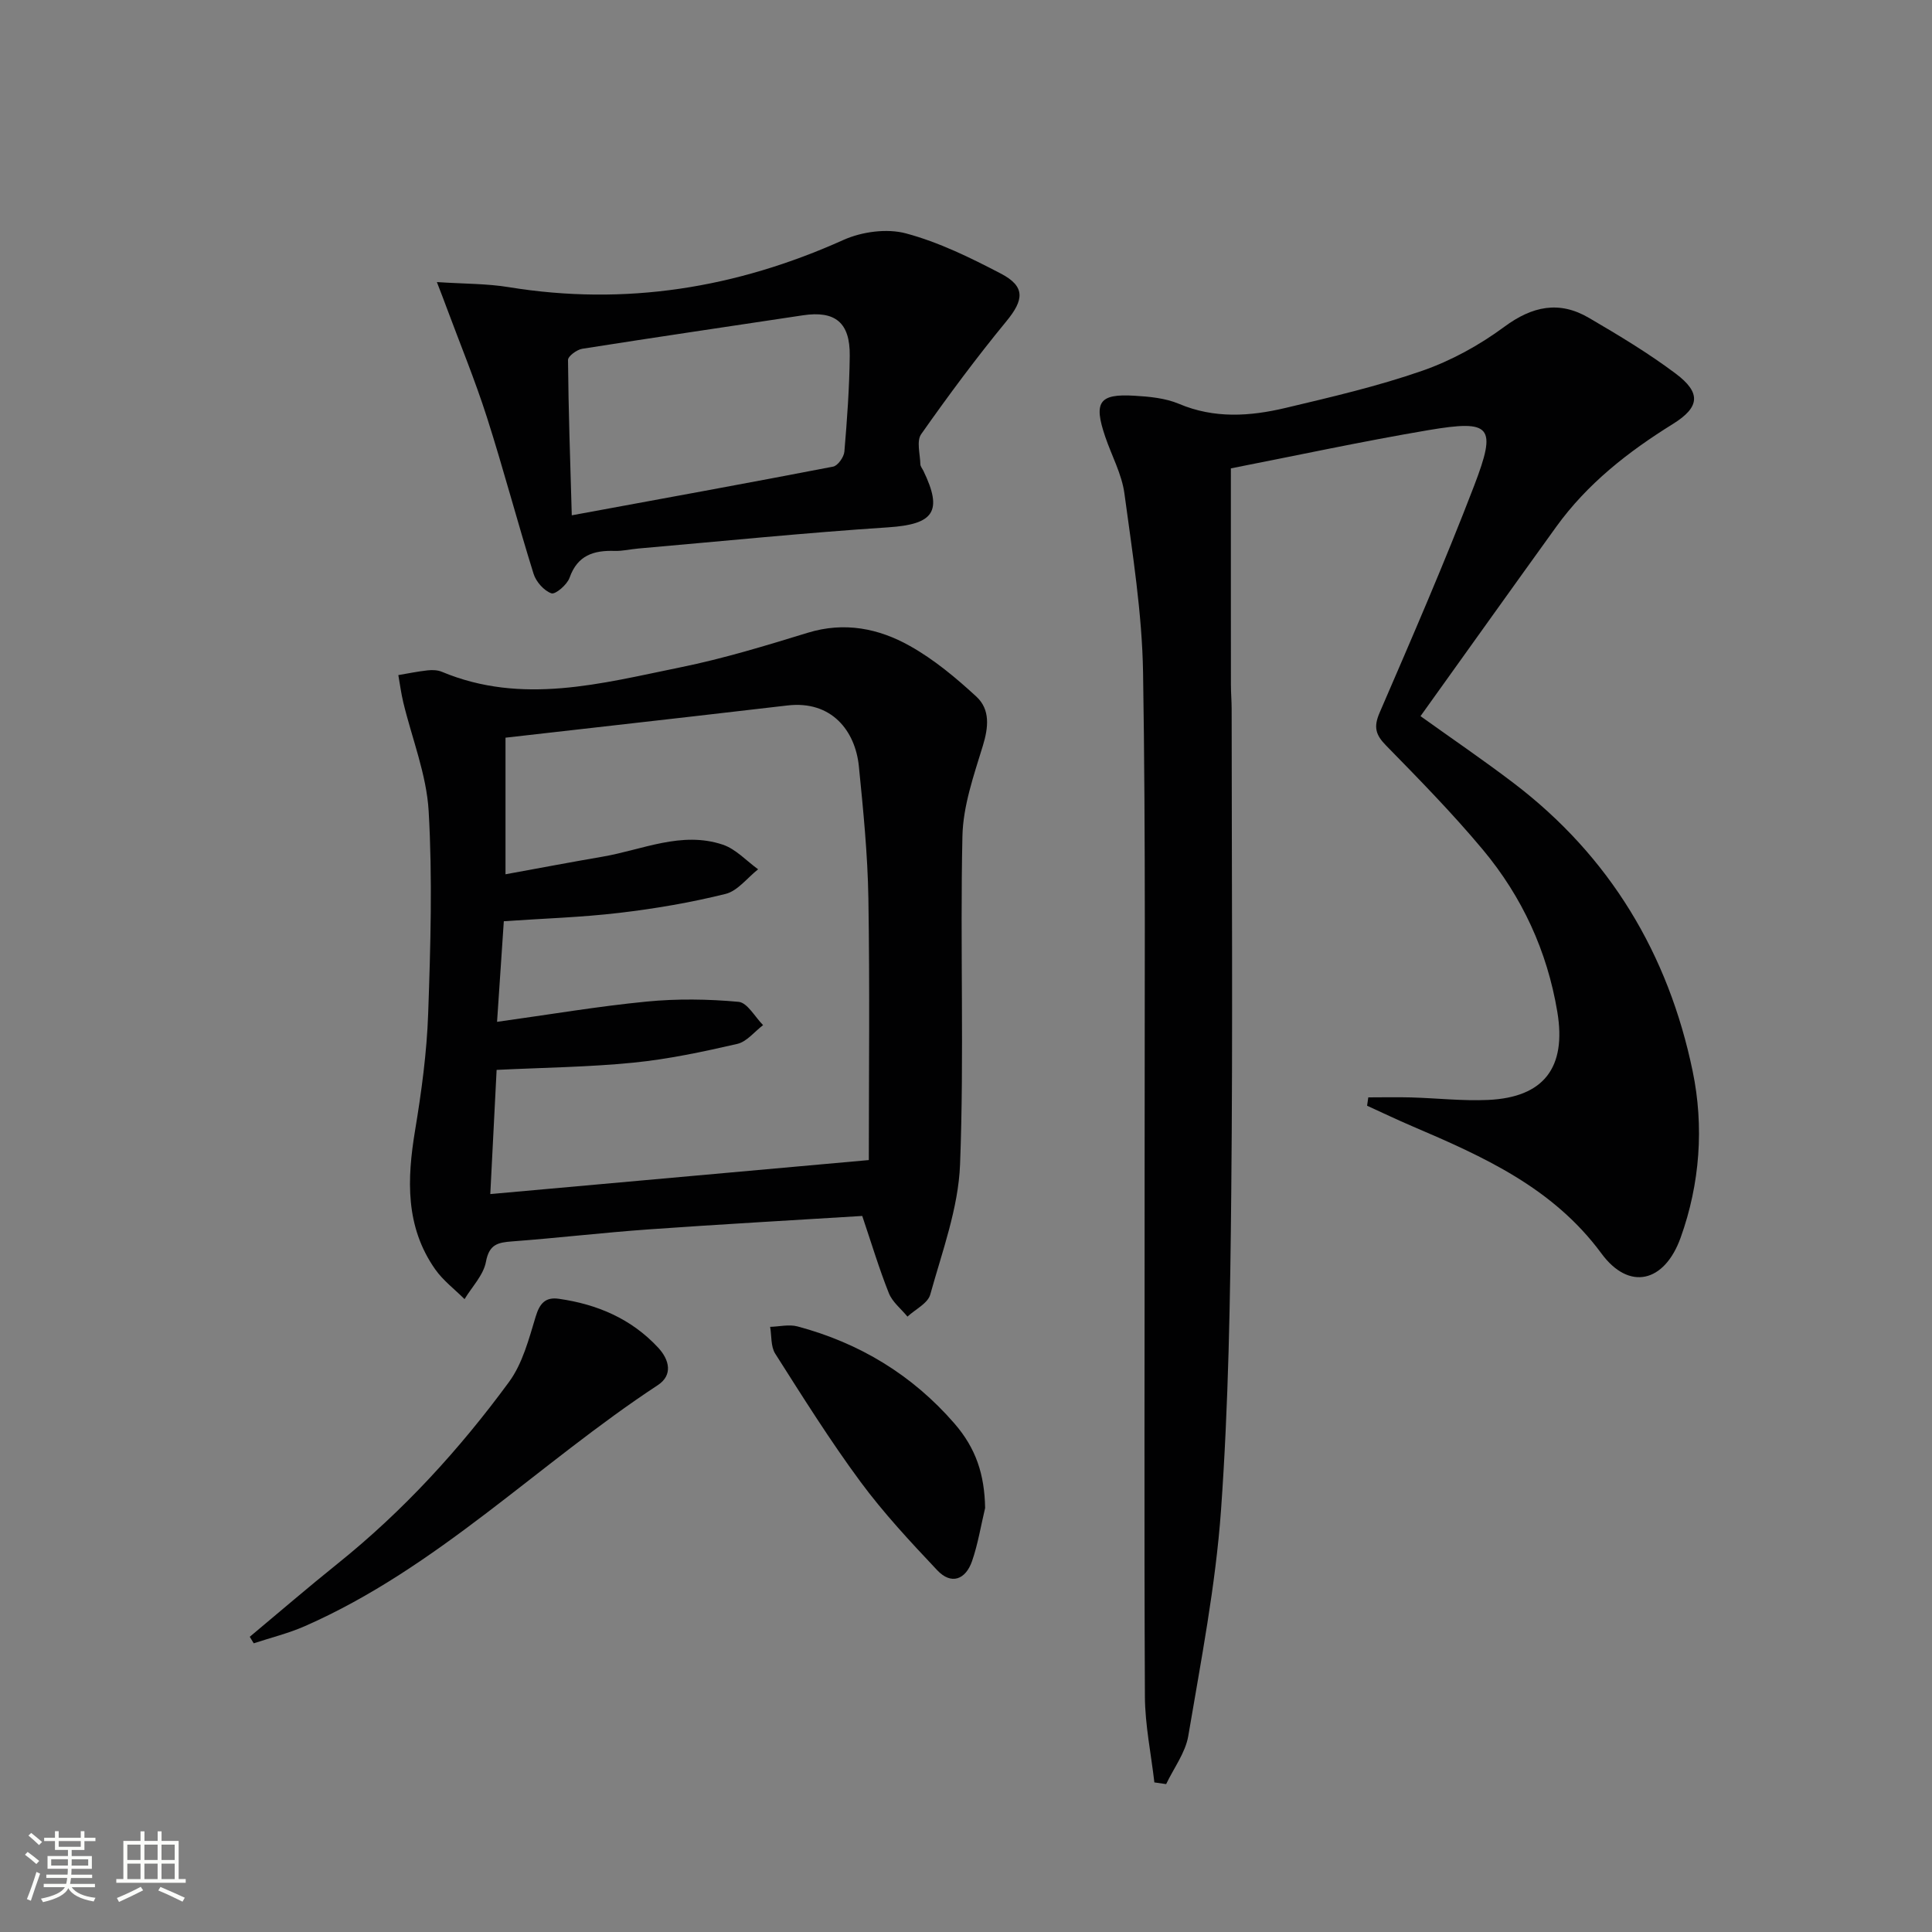 <svg enable-background="new 0 0 400 400" viewBox="0 0 400 400" xmlns="http://www.w3.org/2000/svg"><rect x="0" y="0" width="400" height="400" fill="#808080" stroke="none"/><path d="m5.17 384 .55-.58c.85.61 1.65 1.24 2.4 1.87l-.59.64c-.83-.73-1.62-1.38-2.36-1.93m1.22 9.53-.82-.34c.71-1.76 1.37-3.64 1.98-5.63.24.13.5.25.76.36-.6 1.67-1.24 3.54-1.92 5.61m-.5-13.5.57-.54c.56.44 1.31 1.06 2.26 1.87l-.64.64c-.68-.66-1.41-1.32-2.19-1.97m3.25.46h2.24v-1.36h.77v1.36h4.57v-1.36h.76v1.36h2.28v.69h-2.28v1.84h-2.64v1.26h4.18v2.64h-4.21c0 .45-.02.86-.05 1.21h4.32v.69h-4.38c-.04.34-.1.75-.19 1.22h5.15v.69h-4.82c.87 1.19 2.51 1.92 4.93 2.19-.17.31-.3.57-.37.76-2.77-.49-4.52-1.41-5.26-2.76-.56 1.26-2.3 2.23-5.24 2.9-.12-.24-.26-.48-.43-.72 2.73-.55 4.38-1.34 4.96-2.38h-4.38v-.69h4.65c.1-.38.17-.79.21-1.22h-4.32v-.69h4.4c.03-.34.05-.75.05-1.21h-4.2v-2.64h4.23v-1.26h-2.69v-1.84h-2.24zm1.46 4.46v1.29h3.45c.01-.4.02-.57.01-.53v-.32-.45h-3.46zm1.55-2.59h4.57v-1.19h-4.57zm6.11 2.59h-3.42v.77c-.01.19-.01.37-.02.53h3.44z" fill="#fbfcfa"/><path d="m32.63 379.16h.82v1.98h3.54v7.89h1.46v.78h-14.37v-.78h1.46v-7.89h3.55v-1.98h.82v1.98h2.73v-1.98zm-3.49 11.48.5.73c-1.61.82-3.28 1.63-5 2.41-.13-.27-.28-.55-.44-.82 1.75-.72 3.4-1.49 4.94-2.32m-2.78-5.55h2.73v-3.18h-2.73zm0 3.95h2.73v-3.2h-2.73zm3.54-3.95h2.73v-3.18h-2.73zm0 3.95h2.73v-3.2h-2.73zm7.89 4.68c-1.84-.92-3.51-1.7-5.02-2.32l.45-.73c1.89.8 3.57 1.55 5.04 2.23zm-1.62-11.81h-2.73v3.18h2.73zm-2.73 7.13h2.73v-3.2h-2.73z" fill="#fbfcfa"/><g fill="#010102"><path d="m254.84 96.97c0 15.59-.01 30.22.01 44.84 0 1.66.15 3.33.15 4.99.01 33.33.25 66.66-.08 99.99-.21 21.96-.56 43.96-2.12 65.85-1.12 15.67-4.16 31.23-6.78 46.77-.59 3.48-3.01 6.66-4.58 9.97-.81-.12-1.63-.23-2.44-.35-.68-5.93-1.93-11.87-1.96-17.8-.17-36.15-.04-72.31-.06-108.46-.02-34.49.24-68.99-.32-103.48-.2-12.39-2.2-24.78-3.86-37.11-.54-4.02-2.64-7.83-3.97-11.75-2.45-7.18-1.29-8.94 6.01-8.5 3.12.18 6.43.49 9.25 1.68 7.33 3.1 14.71 2.59 22.05.85 9.52-2.26 19.11-4.49 28.33-7.7 6.01-2.09 11.85-5.31 16.98-9.1 5.81-4.29 11.37-5.45 17.52-1.85s12.31 7.29 17.99 11.56c5.21 3.92 5.04 6.9-.59 10.4-9.3 5.77-17.74 12.38-24.18 21.31-9.34 12.95-18.6 25.95-28.09 39.19 6.45 4.62 12.99 9.07 19.27 13.85 19.93 15.16 32.07 35.46 37.08 59.68 2.36 11.39 1.53 23.26-2.5 34.46-3.33 9.26-10.65 11.06-16.39 3.26-10.06-13.65-24.47-20.06-39.2-26.36-3.14-1.34-6.21-2.82-9.32-4.23.08-.58.17-1.16.25-1.73 2.95 0 5.91-.07 8.86.01 5.32.15 10.65.76 15.95.52 11.59-.53 16.24-6.75 14.33-18.22-2.1-12.61-7.3-23.86-15.42-33.59-6.28-7.52-13.17-14.55-20.03-21.56-2.19-2.23-2.63-3.84-1.34-6.82 6.72-15.55 13.47-31.1 19.54-46.91 4.78-12.46 3.59-13.77-9.47-11.57-13.75 2.33-27.37 5.27-40.87 7.91z"/><path d="m178.52 251.75c-14.7.91-29.46 1.73-44.2 2.78-9.44.67-18.85 1.78-28.29 2.49-2.96.22-4.75.6-5.42 4.22-.51 2.76-2.89 5.17-4.43 7.73-2.05-2.05-4.45-3.85-6.09-6.19-6.19-8.83-5.83-18.64-4.15-28.76 1.33-8.01 2.43-16.13 2.71-24.23.49-13.94.9-27.95.1-41.85-.44-7.59-3.45-15.02-5.26-22.54-.44-1.85-.69-3.75-1.02-5.63 2.02-.34 4.03-.76 6.06-.98.97-.11 2.08-.07 2.96.3 16.61 6.94 33.05 2.4 49.4-.93 8.91-1.81 17.66-4.49 26.37-7.16 7.57-2.32 14.66-.9 21.13 2.74 4.99 2.8 9.52 6.58 13.75 10.48 2.9 2.68 2.52 6.36 1.34 10.21-1.87 6.11-4.09 12.43-4.22 18.7-.5 22.64.38 45.33-.49 67.95-.35 9.06-3.71 18.05-6.17 26.94-.5 1.82-3.09 3.06-4.72 4.57-1.32-1.61-3.13-3.02-3.86-4.87-2.01-5.05-3.58-10.28-5.5-15.97zm1.36-11.57c0-17.3.21-35.74-.09-54.18-.15-9.12-1.06-18.25-1.97-27.34-.73-7.31-5.62-13.68-14.8-12.6-13.36 1.57-26.74 3.08-40.11 4.6-6.2.71-12.39 1.4-18.25 2.07v28.28c7.06-1.29 13.56-2.52 20.07-3.64 8.26-1.41 16.36-5.36 24.92-2.49 2.7.91 4.89 3.35 7.31 5.1-2.24 1.76-4.24 4.48-6.75 5.1-7.22 1.79-14.6 3.05-21.99 3.92-7.87.93-15.83 1.17-23.91 1.73-.47 7-.91 13.55-1.4 20.83 10.89-1.51 20.87-3.21 30.93-4.19 6.31-.62 12.77-.53 19.08.05 1.82.17 3.39 3.14 5.07 4.82-1.77 1.34-3.38 3.44-5.35 3.89-7.09 1.63-14.26 3.16-21.49 3.88-9.23.92-18.54 1.02-28.33 1.5-.44 8.71-.88 17.37-1.31 25.71 25.98-2.34 51.24-4.6 78.37-7.04z"/><path d="m90.45 58.4c5.74.38 10.37.31 14.87 1.05 24.14 3.93 47.08.22 69.3-9.77 3.81-1.71 8.99-2.42 12.94-1.36 6.81 1.82 13.35 5.03 19.65 8.32 5.13 2.68 4.8 5.45 1.13 9.9-6.19 7.53-12.01 15.37-17.62 23.35-1 1.42-.22 4.12-.17 6.22.01.45.4.9.62 1.35 4.11 8.48 2.14 11.1-7.3 11.72-17.24 1.13-34.44 2.88-51.66 4.38-1.65.14-3.31.55-4.95.5-4.35-.14-7.7.9-9.34 5.56-.5 1.43-2.93 3.51-3.76 3.22-1.54-.54-3.18-2.4-3.69-4.04-3.36-10.76-6.23-21.68-9.66-32.41-2.47-7.71-5.56-15.21-8.38-22.8-.44-1.22-.91-2.41-1.98-5.19zm27.93 48.29c18.99-3.5 36.57-6.69 54.11-10.08.97-.19 2.23-1.97 2.33-3.1.56-6.61 1.04-13.24 1.11-19.87.08-6.89-3.05-9.36-9.69-8.36-15.23 2.3-30.47 4.53-45.69 6.93-1.12.18-2.96 1.53-2.95 2.33.09 10.38.45 20.77.78 32.15z"/><path d="m51.71 338.88c6.06-5.06 12.05-10.22 18.21-15.16 13.58-10.9 25.23-23.65 35.48-37.62 2.79-3.81 4.09-8.84 5.5-13.49.83-2.75 2.01-4.11 4.8-3.71 7.94 1.13 15.01 4.13 20.56 10.11 2.36 2.54 3.08 5.7-.07 7.77-24.67 16.2-45.62 37.84-73.08 49.9-3.39 1.49-7.04 2.38-10.58 3.55-.28-.45-.55-.9-.82-1.35z"/><path d="m203.96 312.21c-.88 3.68-1.48 7.46-2.71 11.01-1.32 3.8-4.28 4.99-7.21 1.88-5.56-5.89-11.12-11.86-15.92-18.36-6.29-8.52-11.93-17.53-17.62-26.48-.94-1.47-.73-3.68-1.05-5.55 1.89-.05 3.9-.56 5.66-.09 12.82 3.42 23.75 10.03 32.48 20.08 4.51 5.2 6.24 10.59 6.37 17.51z"/></g></svg>
